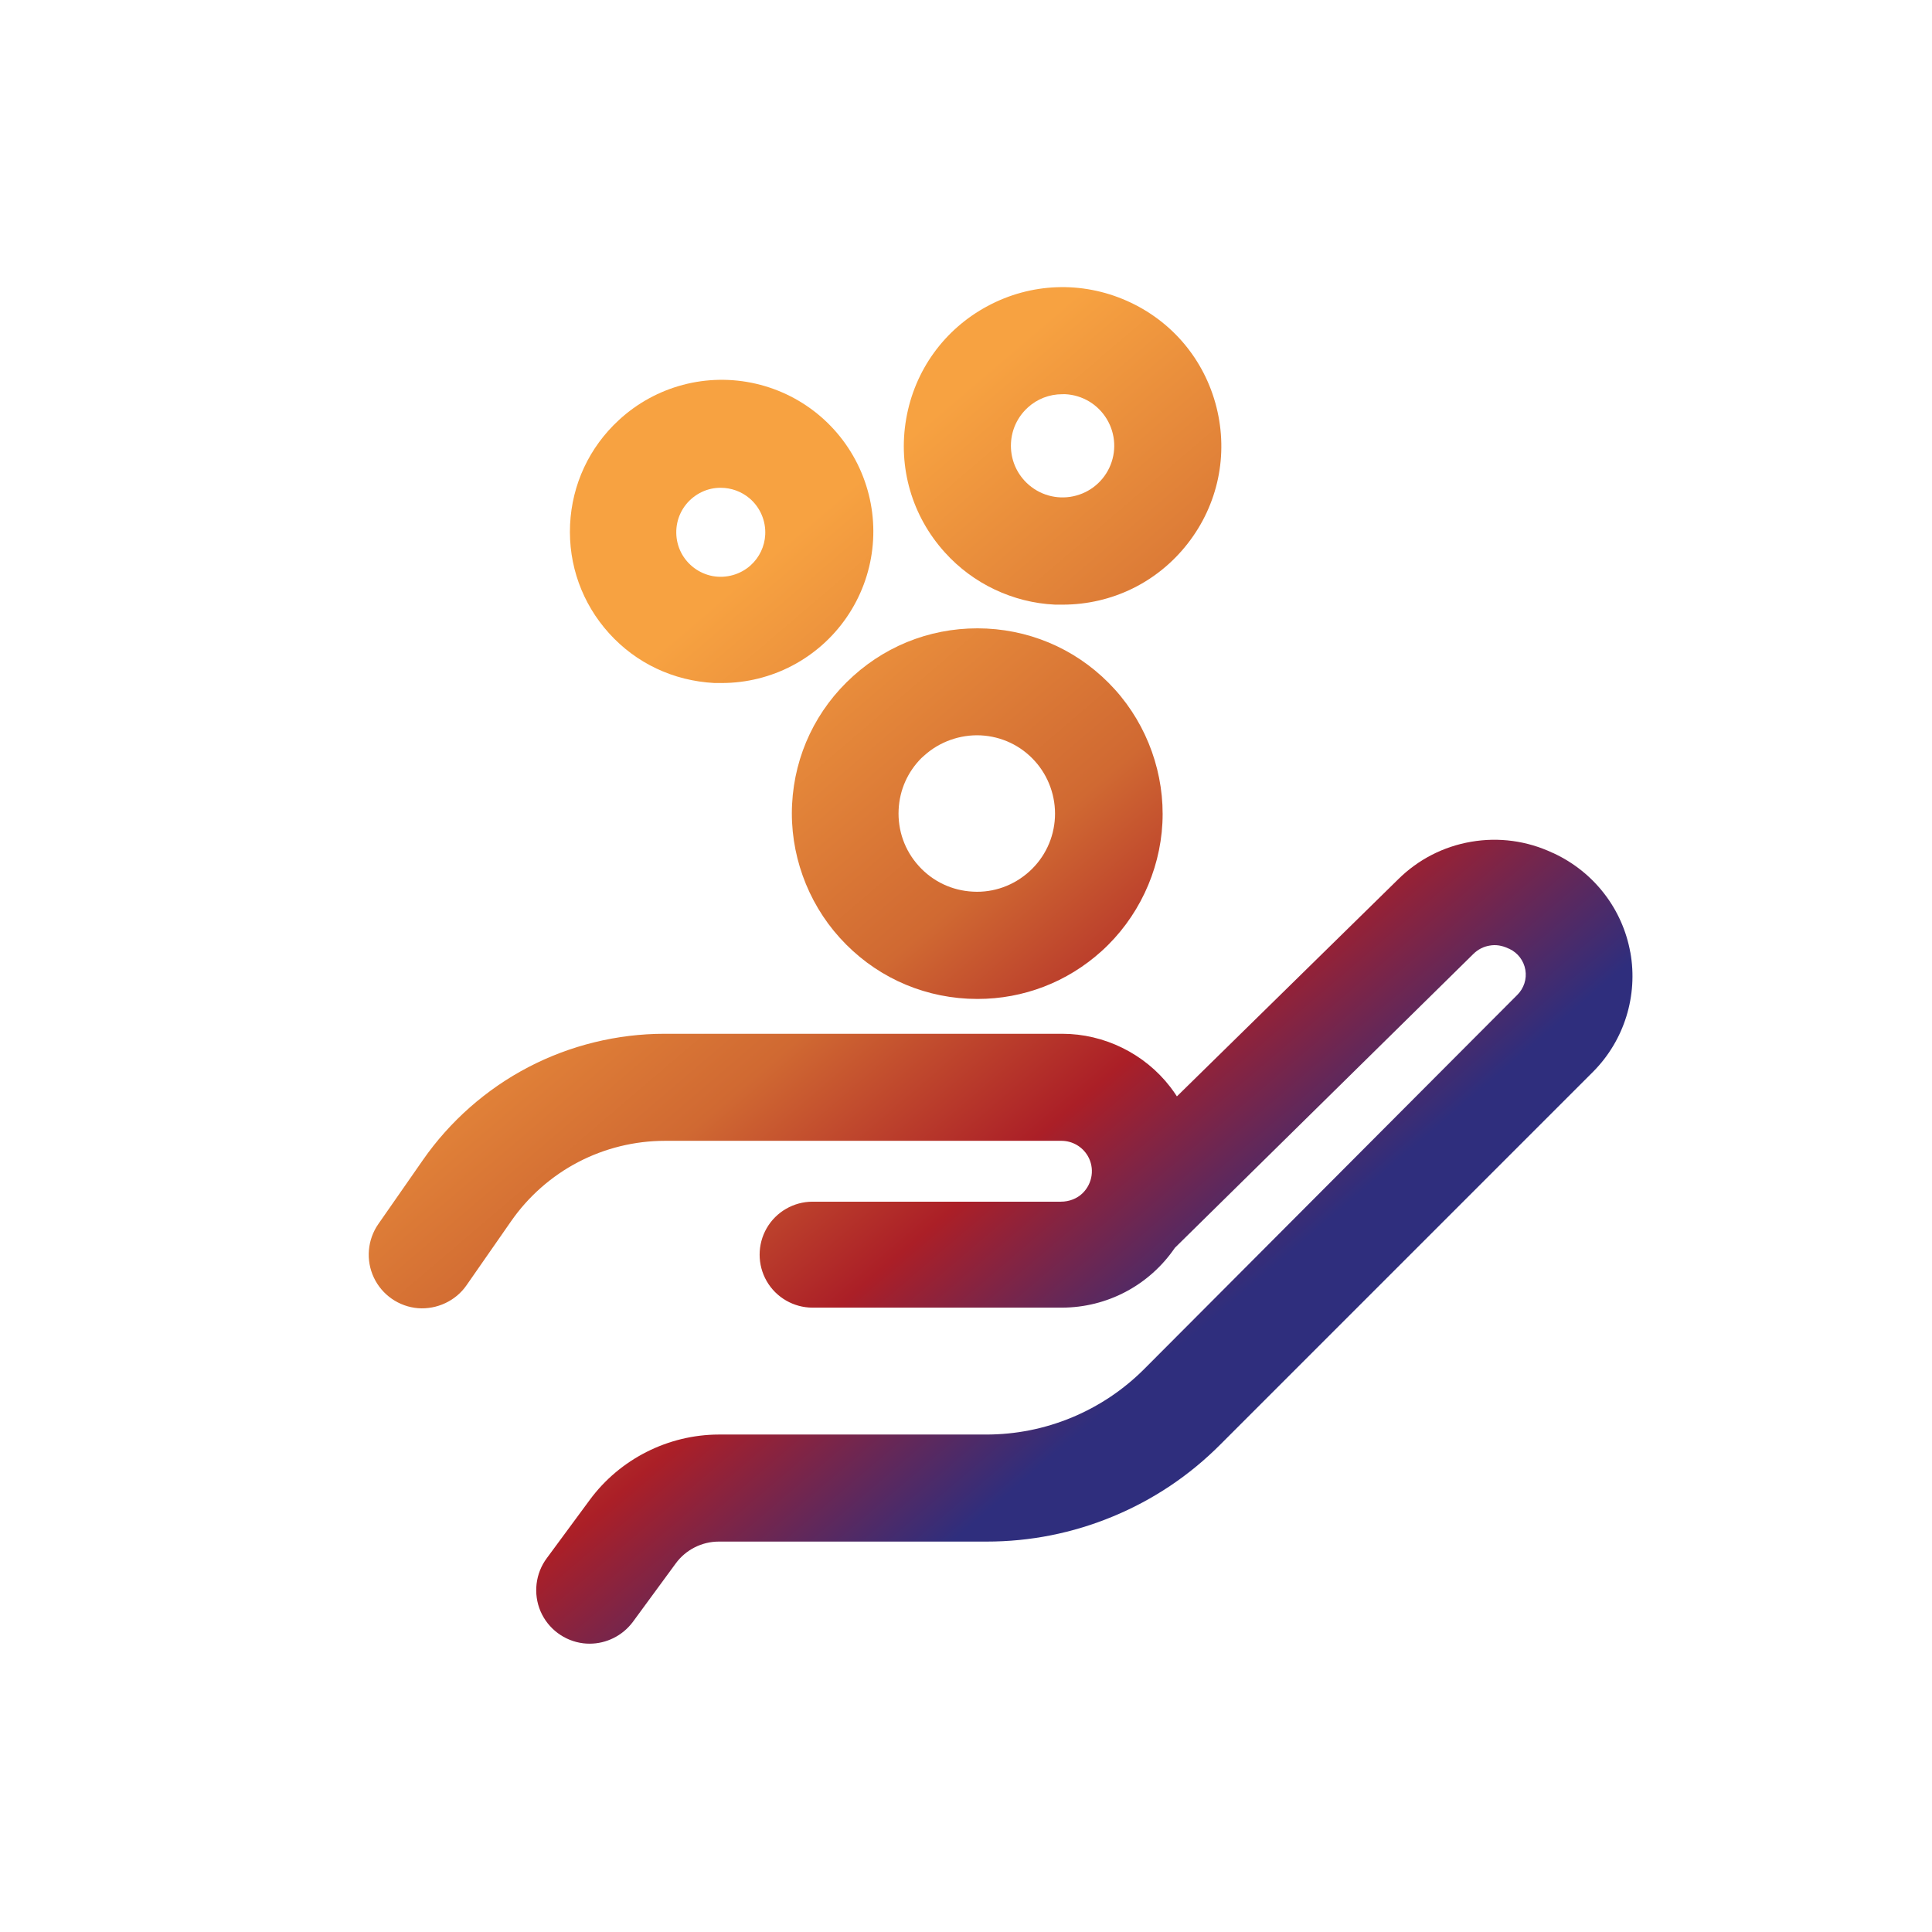 <?xml version="1.0" encoding="UTF-8"?><svg id="a" xmlns="http://www.w3.org/2000/svg" xmlns:xlink="http://www.w3.org/1999/xlink" viewBox="0 0 116 116"><defs><style>.f{fill:url(#b);}.f,.g,.h,.i{stroke-width:0px;}.g{fill:url(#c);}.h{fill:url(#e);}.i{fill:url(#d);}</style><linearGradient id="b" x1="36.002" y1="42.087" x2="69.865" y2="81.714" gradientUnits="userSpaceOnUse"><stop offset="0" stop-color="#f7a241"/><stop offset=".444" stop-color="#d06932"/><stop offset=".709" stop-color="#ab1f27"/><stop offset="1" stop-color="#2f2e7d"/></linearGradient><linearGradient id="c" x1="59.632" y1="21.895" x2="93.494" y2="61.521" xlink:href="#b"/><linearGradient id="d" x1="45.261" y1="34.175" x2="79.123" y2="73.802" xlink:href="#b"/><linearGradient id="e" x1="45.768" y1="33.742" x2="79.63" y2="73.369" xlink:href="#b"/></defs><path class="f" d="m97.886,57.182c-.466-2.599-2.173-4.817-4.597-5.948l-.081-.034c-1.53-.718-3.223-.946-4.88-.659-1.665.285-3.179,1.066-4.377,2.251l-13.288,13.036c-.125-.193-.257-.383-.399-.566-1.541-2-3.964-3.192-6.483-3.192h-23.885c-2.832,0-5.655.691-8.166,2-2.523,1.315-4.714,3.244-6.338,5.579l-2.679,3.847c-.656.945-.757,2.177-.266,3.213.49,1.04,1.506,1.743,2.65,1.837,1.135.084,2.262-.434,2.913-1.376l2.679-3.849c1.032-1.484,2.425-2.712,4.028-3.548,1.599-.835,3.397-1.276,5.202-1.276h23.814c.65,0,1.256.35,1.582.914.416.719.289,1.635-.31,2.226-.33.326-.805.514-1.304.514h-14.914c-1.134,0-2.19.611-2.753,1.59-.567.981-.567,2.2-.001,3.181.565.981,1.62,1.591,2.754,1.591h14.958c2.729-.001,5.259-1.341,6.795-3.59l17.932-17.656c.266-.261.6-.432.967-.492.364-.067.736-.011,1.117.168l.071.029c.505.237.862.707.957,1.258.095.55-.085,1.111-.489,1.51l-22.378,22.441c-1.256,1.262-2.729,2.248-4.375,2.932-1.637.676-3.361,1.019-5.132,1.019h-16.054c-3.048.007-5.946,1.476-7.752,3.932l-2.567,3.482c-.687.915-.834,2.137-.386,3.191.449,1.053,1.434,1.792,2.574,1.93.126.015.252.022.378.022,1.004,0,1.966-.474,2.585-1.295l2.582-3.52c.601-.824,1.57-1.315,2.589-1.315h16.084c2.613,0,5.161-.507,7.574-1.507,2.429-1.005,4.603-2.461,6.46-4.327l22.389-22.39c1.858-1.878,2.688-4.552,2.223-7.153Z"/><path class="g" d="m63.337,36.303l.478.001c2.955-.006,5.69-1.346,7.503-3.678,1.816-2.333,2.441-5.313,1.72-8.179-.723-2.866-2.687-5.195-5.388-6.388s-5.746-1.08-8.351.316c-2.606,1.396-4.388,3.865-4.891,6.777-.504,2.91.346,5.836,2.328,8.022,1.682,1.872,4.088,3.012,6.601,3.129Zm-1.628-11.834c.566-.516,1.298-.8,2.071-.8h.018l.158-.001c1.035.051,1.971.613,2.503,1.503.533.89.587,1.98.144,2.919-.443.937-1.32,1.587-2.345,1.741-1.029.154-2.053-.213-2.753-.979-.558-.614-.843-1.407-.805-2.234s.397-1.59,1.01-2.148Z"/><path class="i" d="m42.892,41.009h.442c2.995,0,5.793-1.468,7.494-3.936,1.711-2.485,2.082-5.645.992-8.454-1.089-2.812-3.494-4.898-6.432-5.579-2.934-.681-6.014.135-8.227,2.178-1.779,1.637-2.82,3.867-2.933,6.282-.111,2.413.721,4.731,2.342,6.524,1.621,1.792,3.843,2.852,6.322,2.985Zm-2.032-10.196c.354-.746,1.048-1.296,1.854-1.469.182-.039.368-.057.553-.057.633,0,1.256.223,1.742.638.629.535.979,1.346.936,2.177-.033.698-.35,1.367-.869,1.834l-.004.004c-.614.556-1.466.795-2.275.65-.813-.149-1.524-.676-1.901-1.411-.376-.735-.39-1.62-.036-2.365Z"/><path class="h" d="m59.251,37.74c-2.978-.146-5.816.86-8.021,2.848-2.216,1.99-3.52,4.722-3.672,7.695-.15,2.927.895,5.852,2.865,8.025,1.991,2.205,4.722,3.504,7.69,3.656.194.009.388.014.581.014,2.756,0,5.38-1.006,7.442-2.867,2.175-1.962,3.507-4.766,3.656-7.689.151-2.926-.889-5.85-2.852-8.024-1.991-2.207-4.722-3.506-7.689-3.658Zm2.552,14.585c-.931.842-2.144,1.28-3.384,1.211-1.254-.062-2.409-.607-3.251-1.537-.845-.931-1.275-2.136-1.213-3.391.057-1.176.542-2.266,1.369-3.093l.171-.153c.918-.831,2.155-1.266,3.385-1.21,1.254.063,2.409.609,3.25,1.539.831.916,1.27,2.149,1.21,3.384-.061,1.252-.607,2.406-1.536,3.25Z"/></svg>